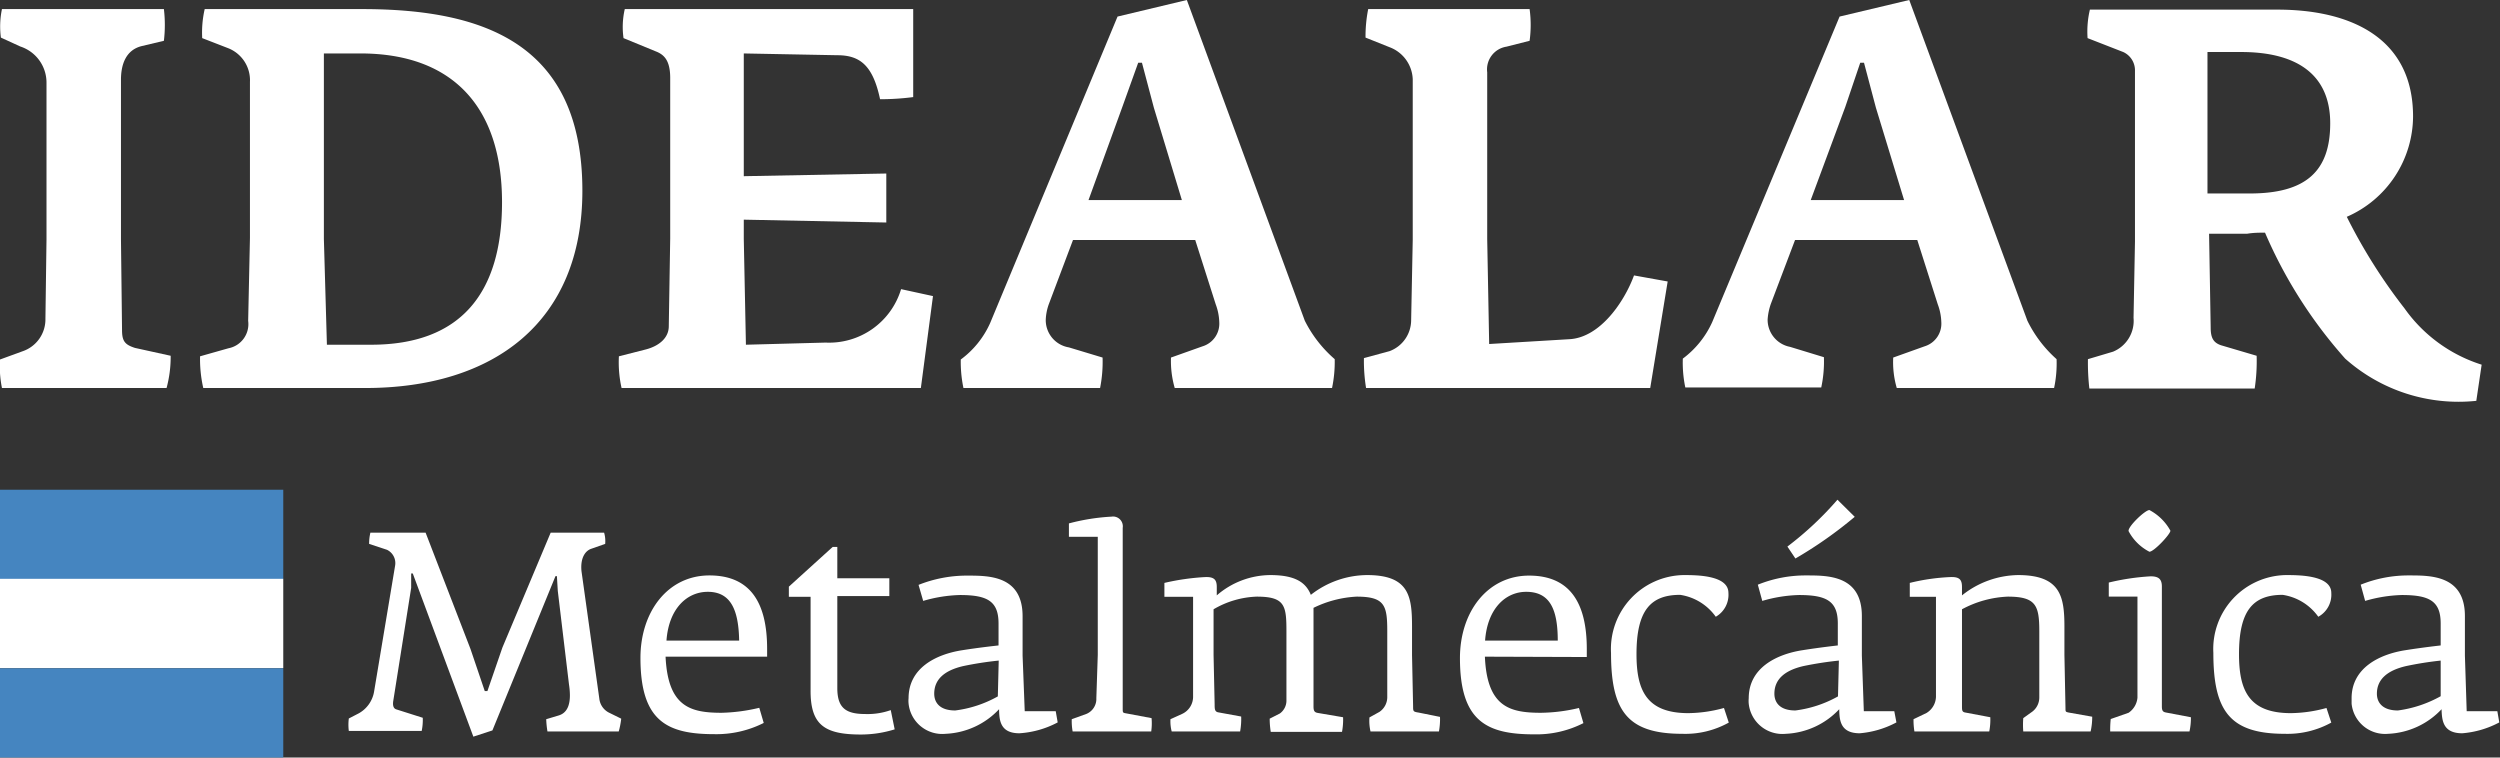 <svg xmlns="http://www.w3.org/2000/svg" viewBox="0 0 140.33 42.52"><rect x="0" y="0" width="140.33" height="42.52" fill="#333333" stroke="none"/><defs><style>.cls-1{fill:#4585c0;}.cls-2{fill:#fff;}</style></defs><title>Logo idl bco</title><g id="Capa_2" data-name="Capa 2"><g id="Capa_1-2" data-name="Capa 1"><g id="Capa_2-2" data-name="Capa 2"><g id="Capa_1-2-2" data-name="Capa 1-2"><rect class="cls-1" y="27.49" width="15.9" height="5.01"/><rect class="cls-1" y="37.51" width="15.9" height="5.01"/><rect class="cls-2" y="32.49" width="15.9" height="5.01"/><path class="cls-2" d="M9.35,21.78H.11A6.15,6.15,0,0,1,0,20.18l1.26-.46a1.89,1.89,0,0,0,1.29-1.83l.06-4.45V4.61a2.13,2.13,0,0,0-1.47-2L.05,2.11A4.77,4.77,0,0,1,.11.51H9.2a7.57,7.57,0,0,1,0,1.78l-1.26.3c-.89.23-1.15,1.05-1.15,1.89v8.94l.06,5.11c0,.63.17.82.73,1l2,.44A6.73,6.73,0,0,1,9.35,21.78Z"/><path class="cls-2" d="M20.5,21.78H11.41A7.3,7.3,0,0,1,11.23,20l1.59-.45a1.38,1.38,0,0,0,1.11-1.54l.1-4.66V4.6a1.93,1.93,0,0,0-1.21-1.89l-1.47-.57A5.93,5.93,0,0,1,11.49.51h8.83c6.94,0,12.37,2,12.37,10.2C32.69,18.08,27.72,21.78,20.5,21.78ZM20.23,3H18.18V13.42l.17,5.93h2.48c5,0,7.35-2.86,7.35-8C28.18,6.05,25.45,3,20.23,3Z"/><path class="cls-2" d="M51.69,21.78H34.89A6.59,6.59,0,0,1,34.74,20l1.53-.39c.71-.19,1.27-.63,1.27-1.3l.08-4.93v-9c0-1-.35-1.32-.82-1.5L35,2.14A4.47,4.47,0,0,1,35.07.51H51.26V5.45a14.52,14.52,0,0,1-1.86.12C49,3.68,48.28,3.1,47,3.1L41.75,3V9.89l8-.15v2.75l-8-.16v1.09l.12,5.93,4.47-.12a4.22,4.22,0,0,0,4.24-3l1.79.39Z"/><path class="cls-2" d="M74.77,21.78H65.94a5.46,5.46,0,0,1-.21-1.71l1.77-.63a1.33,1.33,0,0,0,.94-1.36,3.12,3.12,0,0,0-.2-1l-1.15-3.61H60.23l-1.36,3.61a2.92,2.92,0,0,0-.17.87A1.55,1.55,0,0,0,60,19.5l1.89.57a7.55,7.55,0,0,1-.14,1.71H54.08a7.17,7.17,0,0,1-.15-1.6,5.15,5.15,0,0,0,1.65-2.05L62.73.93,66.62,0l6.62,18a7,7,0,0,0,1.68,2.16A7.17,7.17,0,0,1,74.77,21.78Zm-10-15.73-.67-2.53h-.21L63,6l-1.9,5.23h5.24Z"/><path class="cls-2" d="M92.63,21.78H76.68a9.5,9.5,0,0,1-.12-1.68L78,19.71A1.86,1.86,0,0,0,79.21,18l.09-4.54v-9A2,2,0,0,0,78,2.65l-1.35-.54A7.78,7.78,0,0,1,76.8.51h9.06a6.63,6.63,0,0,1,0,1.78l-1.3.33a1.29,1.29,0,0,0-1.08,1.44v9.36l.11,5.89,4.5-.27c1.74-.09,3.1-2.13,3.63-3.58l1.89.34Z"/><path class="cls-2" d="M115.3,21.78h-8.83a5.18,5.18,0,0,1-.2-1.71l1.76-.63a1.33,1.33,0,0,0,.94-1.36,3.12,3.12,0,0,0-.2-1l-1.15-3.61h-6.86L99.4,17.06a3.28,3.28,0,0,0-.18.88,1.55,1.55,0,0,0,1.26,1.53l1.9.58a6.94,6.94,0,0,1-.15,1.7H94.6a6.74,6.74,0,0,1-.14-1.62,5.25,5.25,0,0,0,1.65-2.05L103.26.93,107.17,0l6.63,18a7,7,0,0,0,1.64,2.16A6.62,6.62,0,0,1,115.3,21.78Zm-10-15.73-.67-2.53h-.21L103.58,6l-1.94,5.23h5.24Z"/><path class="cls-2" d="M139,22.5a9.56,9.56,0,0,1-7.36-2.37,26.08,26.08,0,0,1-4.5-7.07c-.32,0-.64,0-1,.06H124l.09,5.26c0,.57.14.85.58,1l2,.59a10.28,10.28,0,0,1-.11,1.84h-9.28a13,13,0,0,1-.08-1.65l1.41-.42a1.87,1.87,0,0,0,1.15-1.9l.08-4.27V4a1.13,1.13,0,0,0-.66-1.08l-2-.78a5.36,5.36,0,0,1,.13-1.6h10.52c4.14,0,7.62,1.6,7.62,6a6.18,6.18,0,0,1-3.72,5.63,30.46,30.46,0,0,0,3.24,5.14,8.4,8.4,0,0,0,4.33,3.16ZM125.8,2.92h-1.89v7.94h2.38c3.16,0,4.51-1.26,4.51-3.94S129,2.92,125.8,2.92Z"/><path class="cls-2" d="M34.73,41.06h-4a5.38,5.38,0,0,1-.07-.69l.7-.21c.47-.14.63-.58.63-1.13a4,4,0,0,0-.05-.6l-.63-5.26-.05-.83h-.08L27.64,41l-1.07.35-3.4-9.16h-.09V33l-1,6.31c-.05.28,0,.46.17.51l1.48.47a3,3,0,0,1-.06.74H19.58a2.74,2.74,0,0,1,0-.7l.56-.29A1.72,1.72,0,0,0,21,38.81l1.18-7.07a.83.83,0,0,0-.46-.88l-1-.33a2.7,2.7,0,0,1,.07-.63h3.1l2.52,6.53.8,2.36h.15l.84-2.44,2.71-6.45h3a1.69,1.69,0,0,1,.06.63l-.77.27c-.37.12-.63.55-.56,1.26l1,7.15a1,1,0,0,0,.52.78l.71.35A4.34,4.34,0,0,1,34.73,41.06Z"/><path class="cls-2" d="M37.36,36.86c.13,2.83,1.41,3.15,3.15,3.15a10,10,0,0,0,2.11-.28l.25.85a5.89,5.89,0,0,1-2.77.63c-2.67,0-4.15-.74-4.15-4.28,0-2.6,1.54-4.63,3.87-4.63s3.24,1.57,3.24,4.12v.44Zm2.37-3.64c-1.17,0-2.19.94-2.32,2.74h4.08C41.46,34.2,41,33.22,39.73,33.22Z"/><path class="cls-2" d="M50.22,40.94a6.37,6.37,0,0,1-1.89.29c-2.07,0-2.85-.55-2.83-2.52l0-5.21H44.28v-.57l2.46-2.23H47v1.76h2.92v1H47v3.27l0,1.9c0,1.13.5,1.45,1.58,1.45A3.9,3.9,0,0,0,50,39.86Z"/><path class="cls-2" d="M57.22,41.16c-1.08,0-1.13-.73-1.14-1.35a4.37,4.37,0,0,1-3,1.38A1.9,1.9,0,0,1,51,39.49a1.5,1.5,0,0,1,0-.3c0-1.69,1.53-2.46,3-2.69,1-.16,2.05-.27,2.05-.27V35c0-1.26-.63-1.6-2.17-1.6a8,8,0,0,0-2.06.33l-.26-.9a7.33,7.33,0,0,1,2.74-.52c1.22,0,3.1,0,3.1,2.28v2.21l.12,3.12h1.74l.11.63A5.27,5.27,0,0,1,57.22,41.16Zm-1.16-4.08a18.93,18.93,0,0,0-2,.31c-1.07.25-1.62.76-1.62,1.55,0,.47.28.94,1.18.94a6.55,6.55,0,0,0,2.39-.79Z"/><path class="cls-2" d="M64.62,41.06H60.21a3.21,3.21,0,0,1-.05-.69l.83-.3a.91.91,0,0,0,.55-.88l.08-2.43V30.13H60v-.75A11.74,11.74,0,0,1,62.39,29a.55.55,0,0,1,.63.63v7.12l0,3c0,.25,0,.26.18.29l1.44.27A3.29,3.29,0,0,1,64.62,41.06Z"/><path class="cls-2" d="M80.77,41.06H76.93a2.61,2.61,0,0,1-.06-.79l.56-.31a1,1,0,0,0,.44-.85l0-2.33V35.44c0-1.45-.13-1.95-1.72-1.95a6.2,6.2,0,0,0-2.42.63c0,.33,0,.69,0,1.08v1.58l0,2.88c0,.25.06.33.25.36l1.41.24a3.73,3.73,0,0,1-.06.82h-4a4.62,4.62,0,0,1-.06-.74l.57-.29a.89.89,0,0,0,.37-.69l0-2.56V35.44c0-1.45-.08-1.95-1.67-1.95a5.12,5.12,0,0,0-2.42.71v2.56l.06,2.77c0,.27,0,.43.23.46l1.26.23a3.91,3.91,0,0,1-.06.84H65.77a2.28,2.28,0,0,1-.07-.69l.64-.29a1.06,1.06,0,0,0,.63-1V33.5H65.36v-.78a13.19,13.19,0,0,1,2.34-.33c.44,0,.6.14.6.56v.47a4.63,4.63,0,0,1,3-1.14c1.4,0,2,.41,2.28,1.11a5.17,5.17,0,0,1,3.16-1.11c2.36,0,2.52,1.2,2.52,2.9v1.58l.06,2.88c0,.29,0,.31.32.36l1.19.24A3.79,3.79,0,0,1,80.77,41.06Z"/><path class="cls-2" d="M83.35,36.86c.12,2.83,1.4,3.15,3.15,3.15a9.56,9.56,0,0,0,2.13-.27l.25.85a5.8,5.8,0,0,1-2.77.63c-2.67,0-4.16-.74-4.16-4.28,0-2.6,1.55-4.63,3.88-4.63s3.24,1.58,3.24,4.12v.45Zm2.32-3.64c-1.16,0-2.18.94-2.31,2.74h4.08C87.44,34.2,87,33.22,85.67,33.22Z"/><path class="cls-2" d="M96.31,34.62a3,3,0,0,0-2-1.23c-1.68,0-2.45.9-2.45,3.33,0,2,.54,3.31,2.91,3.31a7.77,7.77,0,0,0,2-.29l.27.82a5,5,0,0,1-2.61.63c-3.09,0-4-1.29-4-4.54a4.15,4.15,0,0,1,4.07-4.37c.71,0,2.52,0,2.52,1A1.42,1.42,0,0,1,96.31,34.62Z"/><path class="cls-2" d="M104.39,41.16c-1.09,0-1.14-.73-1.15-1.35a4.37,4.37,0,0,1-3,1.38,1.9,1.9,0,0,1-2.08-1.69,1.61,1.61,0,0,1,0-.31c0-1.69,1.54-2.46,3-2.69,1-.16,2-.27,2-.27V35c0-1.26-.63-1.6-2.18-1.6a8,8,0,0,0-2.06.33l-.25-.91a7.14,7.14,0,0,1,2.74-.52c1.21,0,3.1,0,3.1,2.28v2.22l.11,3.12h1.71l.12.63A5.29,5.29,0,0,1,104.39,41.16Zm-1.17-4.08a19.37,19.37,0,0,0-2,.31c-1.07.25-1.62.76-1.62,1.55,0,.47.28.94,1.18.94a6.55,6.55,0,0,0,2.39-.79Zm.89-8.07a23.45,23.45,0,0,1-3.33,2.34l-.45-.67a18.44,18.44,0,0,0,2.81-2.63Z"/><path class="cls-2" d="M117.35,41.06h-3.78a4.73,4.73,0,0,1,0-.75L114,40a1,1,0,0,0,.47-.86l0-2.38V35.44c0-1.45-.18-1.95-1.77-1.95a5.92,5.92,0,0,0-2.57.71v2.56l0,2.86c0,.26,0,.35.21.38l1.38.26a3.55,3.55,0,0,1-.06.8h-4.2a4,4,0,0,1-.05-.69l.73-.35a1.1,1.1,0,0,0,.53-.91l0-2.35V33.5H107.2v-.78a11.48,11.48,0,0,1,2.34-.33c.44,0,.59.14.59.56v.47a5.15,5.15,0,0,1,3.15-1.14c2.38,0,2.6,1.2,2.6,2.9v1.58l.06,3c0,.19,0,.2.2.24l1.3.23A3.66,3.66,0,0,1,117.35,41.06Z"/><path class="cls-2" d="M118.48,40.36l1-.35a1.14,1.14,0,0,0,.5-.85l0-2.39V33.49h-1.61V32.7a13.2,13.2,0,0,1,2.35-.35c.44,0,.63.15.63.57v3.86l0,2.88c0,.27.09.31.26.34l1.37.26a3.56,3.56,0,0,1-.08.8h-4.45A5.53,5.53,0,0,1,118.48,40.36Zm1-10.57c0-.27.93-1.16,1.17-1.16a2.87,2.87,0,0,1,1.18,1.16c0,.19-.92,1.18-1.18,1.18a2.73,2.73,0,0,1-1.17-1.16Z"/><path class="cls-2" d="M130.13,34.62a3,3,0,0,0-2-1.23c-1.68,0-2.45.9-2.45,3.33,0,2,.53,3.31,2.91,3.31a7.77,7.77,0,0,0,2-.29l.27.82a5.08,5.08,0,0,1-2.62.63c-3.08,0-4-1.29-4-4.54a4.15,4.15,0,0,1,4.07-4.37c.71,0,2.55,0,2.55,1A1.41,1.41,0,0,1,130.13,34.62Z"/><path class="cls-2" d="M138.21,41.16c-1.09,0-1.14-.73-1.16-1.35a4.37,4.37,0,0,1-3,1.38A1.89,1.89,0,0,1,132,39.5c0-.1,0-.21,0-.31,0-1.69,1.55-2.46,3-2.69,1-.16,2-.27,2-.27V35c0-1.26-.63-1.6-2.18-1.6a8.05,8.05,0,0,0-2.06.33l-.25-.91a7.14,7.14,0,0,1,2.74-.52c1.21,0,3.11,0,3.11,2.28v2.22l.1,3.12h1.72l.11.63A5.29,5.29,0,0,1,138.21,41.16ZM137,37.08a18.93,18.93,0,0,0-1.95.31c-1.07.25-1.63.76-1.63,1.55,0,.47.29.94,1.18.94a6.74,6.74,0,0,0,2.4-.8Z"/></g></g></g></g></svg>